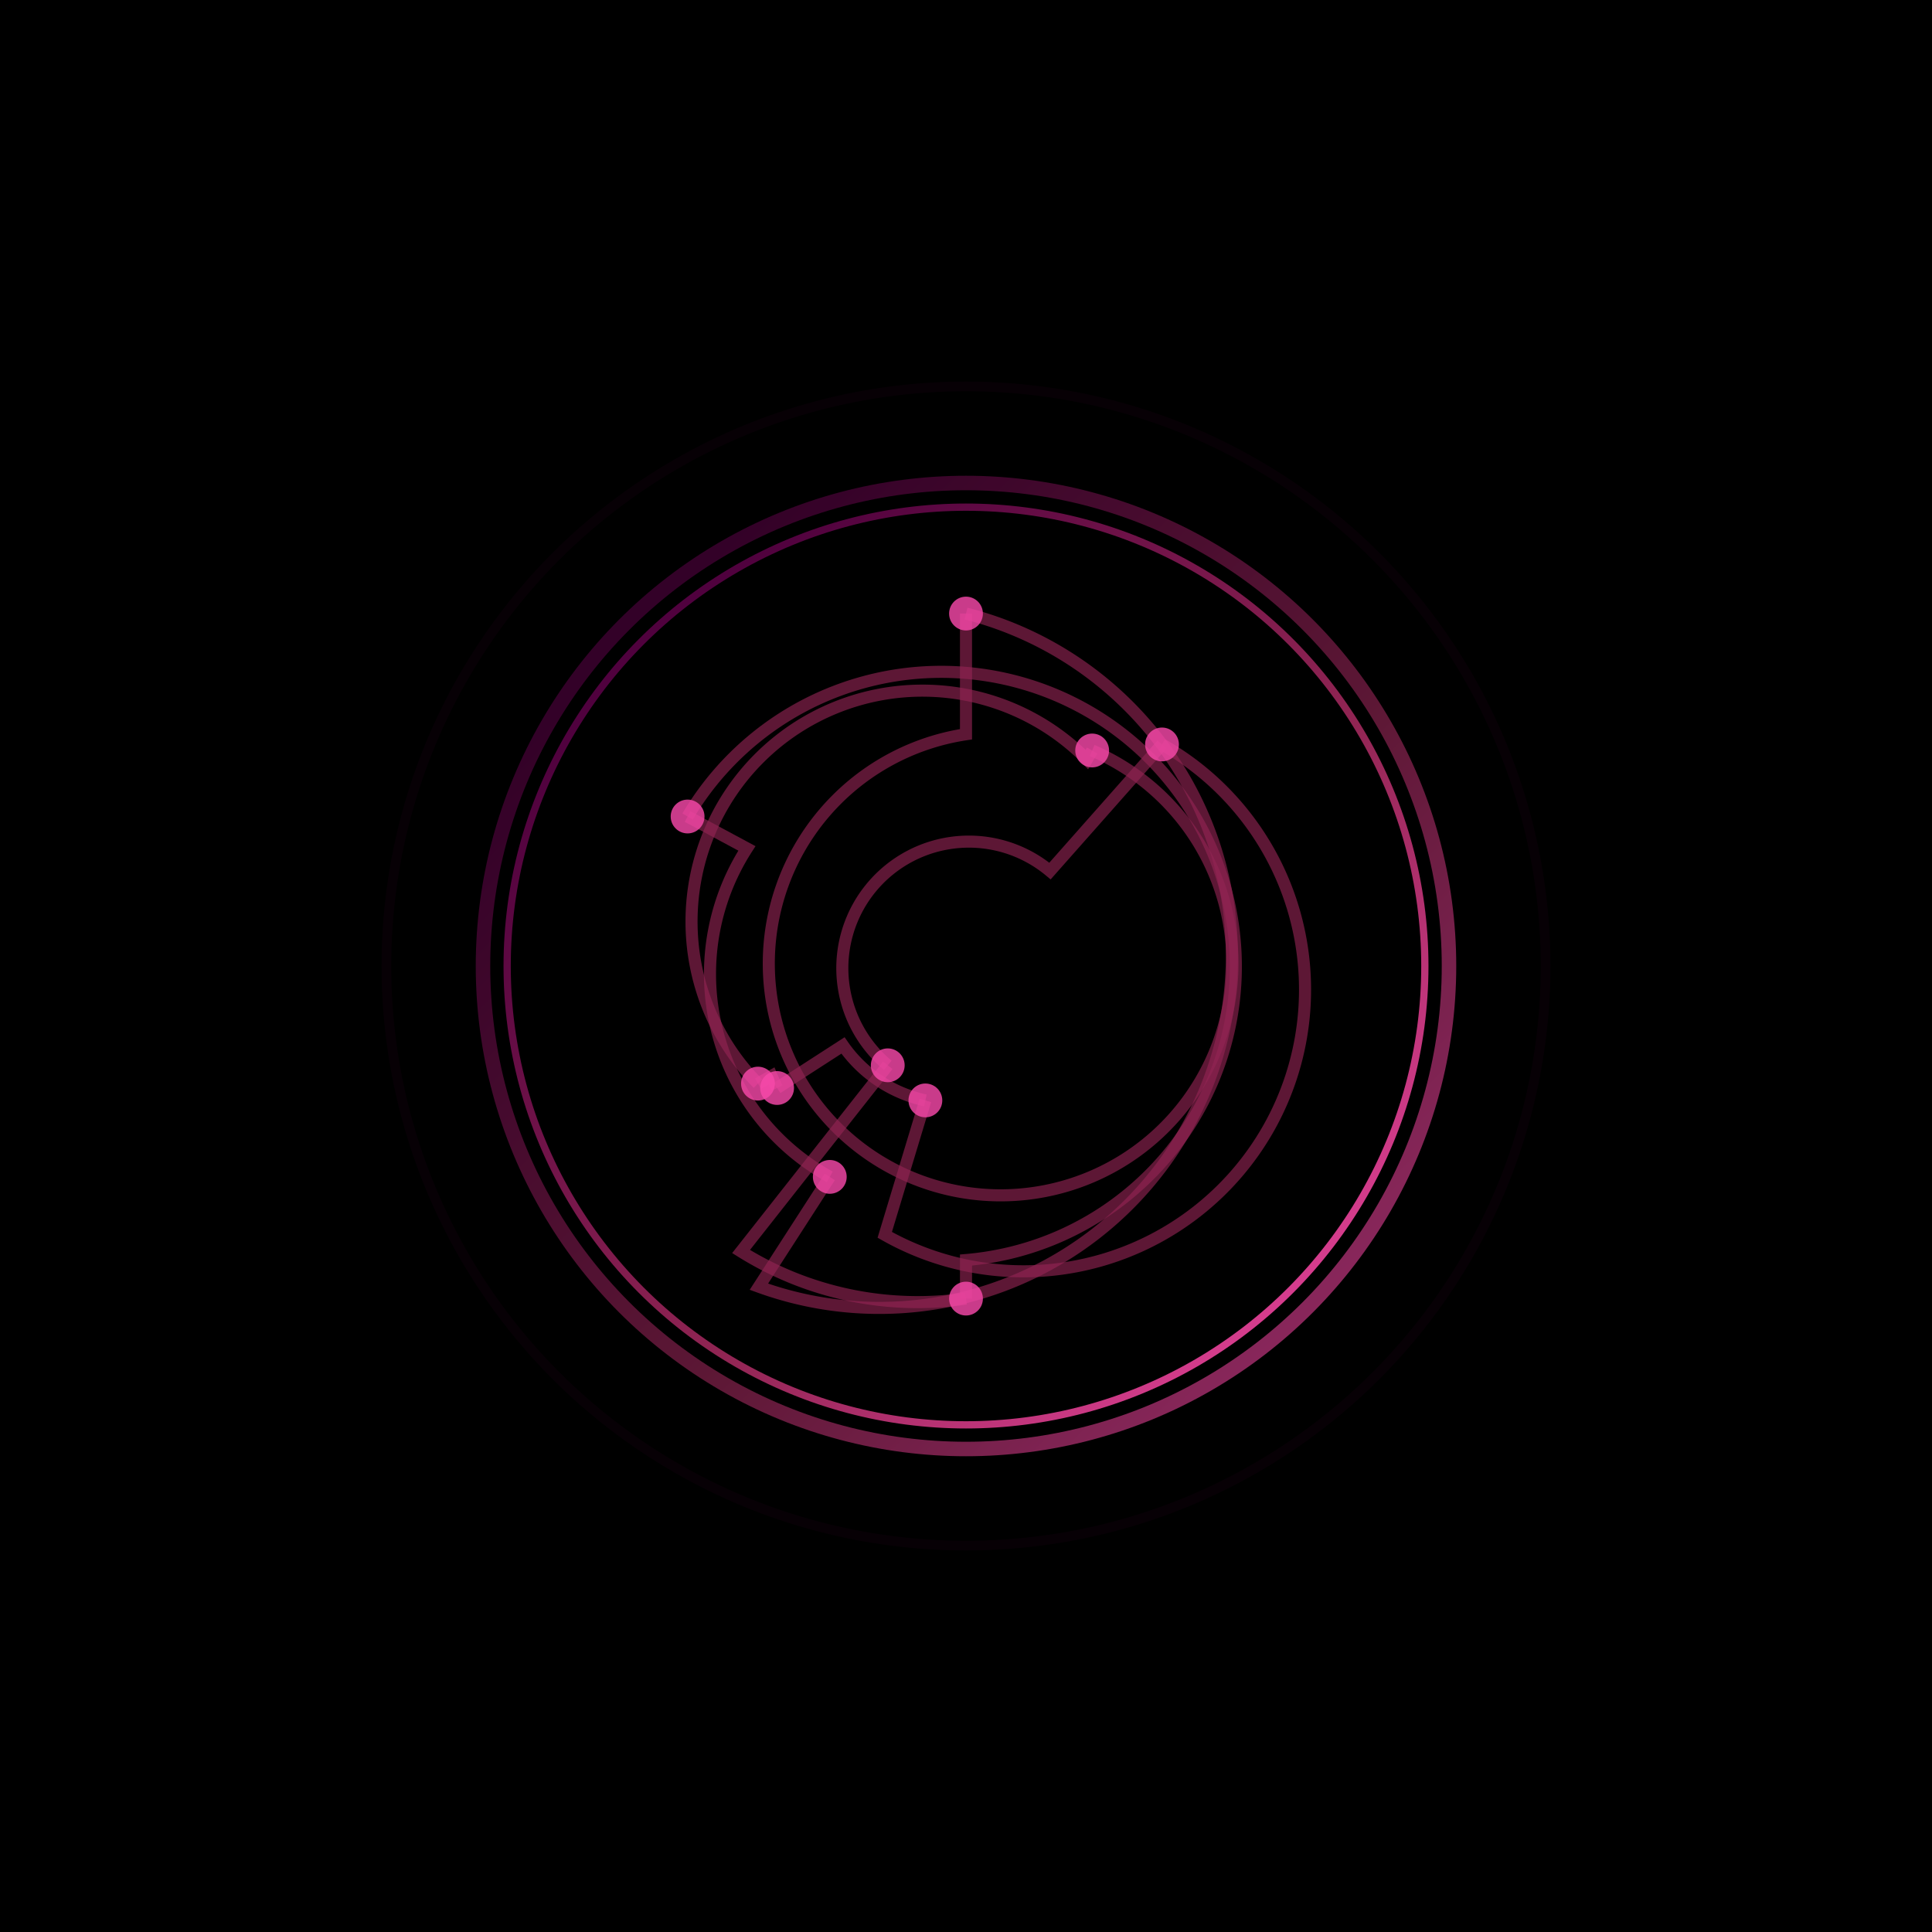 <svg xmlns="http://www.w3.org/2000/svg" viewBox="0 0 400 400" width="400" height="400"><defs><filter id="glow"><feGaussianBlur stdDeviation="4" result="coloredBlur"/><feMerge><feMergeNode in="coloredBlur"/><feMergeNode in="SourceGraphic"/></feMerge></filter><filter id="strongGlow"><feGaussianBlur stdDeviation="8" result="coloredBlur"/><feMerge><feMergeNode in="coloredBlur"/><feMergeNode in="SourceGraphic"/></feMerge></filter><filter id="noise"><feTurbulence type="fractalNoise" baseFrequency="19.5" numOctaves="10" result="turbulence"/><feComposite operator="in" in="turbulence" in2="SourceAlpha" result="composite"/><feColorMatrix in="composite" values="0 0 0 0 0  0 0 0 0 0  0 0 0 0 0  0 0 0 0.4 0" result="noiseMask"/><feBlend in="SourceGraphic" in2="noiseMask" mode="soft-light" opacity="0.08"/></filter><linearGradient id="ringGradient" x1="0%" y1="0%" x2="100%" y2="100%"><stop offset="16%" stop-color="#50013E"/><stop offset="58%" stop-color="#912553"/><stop offset="99%" stop-color="#F748AA"/></linearGradient></defs><rect width="400" height="400" fill="#000"/><g filter="url(#noise)"><g><circle cx="200" cy="200" r="120" fill="none" stroke="#50013E" stroke-width="2" opacity="0.3" filter="url(#strongGlow)"/><circle cx="200" cy="200" r="100" fill="none" stroke="url(#ringGradient)" stroke-width="3" opacity="0.8" filter="url(#glow)"/><circle cx="200" cy="200" r="95" fill="none" stroke="url(#ringGradient)" stroke-width="1.5" filter="url(#glow)"/></g><g><path d="M 200 268.86 A 69 69 0 0 1 153.43 259.11 L 183.80 220.56" stroke="#912553" stroke-width="2.5" fill="none" filter="url(#glow)" opacity="0.8"/><path d="M 183.80 220.56 A 24 24 0 1 1 217.39 180.34 L 240.58 154.13" stroke="#912553" stroke-width="2.5" fill="none" filter="url(#glow)" opacity="0.8"/><path d="M 240.58 154.13 A 56 56 0 0 1 183.18 255.66 L 191.59 227.83" stroke="#912553" stroke-width="2.5" fill="none" filter="url(#glow)" opacity="0.8"/><path d="M 191.59 227.83 A 28 28 0 0 1 174.53 216.45 L 160.89 225.26" stroke="#912553" stroke-width="2.5" fill="none" filter="url(#glow)" opacity="0.8"/><path d="M 160.89 225.26 A 43 43 0 0 1 159.74 222.76 L 156.93 224.35" stroke="#912553" stroke-width="2.5" fill="none" filter="url(#glow)" opacity="0.8"/><path d="M 156.93 224.35 A 46 46 0 0 1 225.03 157.24 L 226.12 155.38" stroke="#912553" stroke-width="2.5" fill="none" filter="url(#glow)" opacity="0.8"/><path d="M 226.12 155.38 A 48 48 0 1 1 200 152.02 L 200 127.03" stroke="#912553" stroke-width="2.5" fill="none" filter="url(#glow)" opacity="0.8"/><path d="M 200 127.03 A 73 73 0 1 1 157.12 266.40 L 171.80 243.66" stroke="#912553" stroke-width="2.5" fill="none" filter="url(#glow)" opacity="0.8"/><path d="M 171.80 243.66 A 48 48 0 0 1 154.64 175.65 L 142.36 169.05" stroke="#912553" stroke-width="2.5" fill="none" filter="url(#glow)" opacity="0.8"/><path d="M 142.36 169.05 A 61 61 0 1 1 200 260.88 L 200 268.86" stroke="#912553" stroke-width="2.5" fill="none" filter="url(#glow)" opacity="0.8"/><circle cx="200" cy="268.86" r="3.5" fill="#F748AA" filter="url(#glow)" opacity="0.9"/><circle cx="183.80" cy="220.56" r="3.5" fill="#F748AA" filter="url(#glow)" opacity="0.9"/><circle cx="240.58" cy="154.13" r="3.5" fill="#F748AA" filter="url(#glow)" opacity="0.9"/><circle cx="191.59" cy="227.83" r="3.5" fill="#F748AA" filter="url(#glow)" opacity="0.9"/><circle cx="160.89" cy="225.26" r="3.5" fill="#F748AA" filter="url(#glow)" opacity="0.9"/><circle cx="156.93" cy="224.35" r="3.5" fill="#F748AA" filter="url(#glow)" opacity="0.9"/><circle cx="226.12" cy="155.38" r="3.5" fill="#F748AA" filter="url(#glow)" opacity="0.9"/><circle cx="200" cy="127.03" r="3.5" fill="#F748AA" filter="url(#glow)" opacity="0.9"/><circle cx="171.80" cy="243.66" r="3.5" fill="#F748AA" filter="url(#glow)" opacity="0.9"/><circle cx="142.36" cy="169.05" r="3.5" fill="#F748AA" filter="url(#glow)" opacity="0.9"/></g></g></svg>